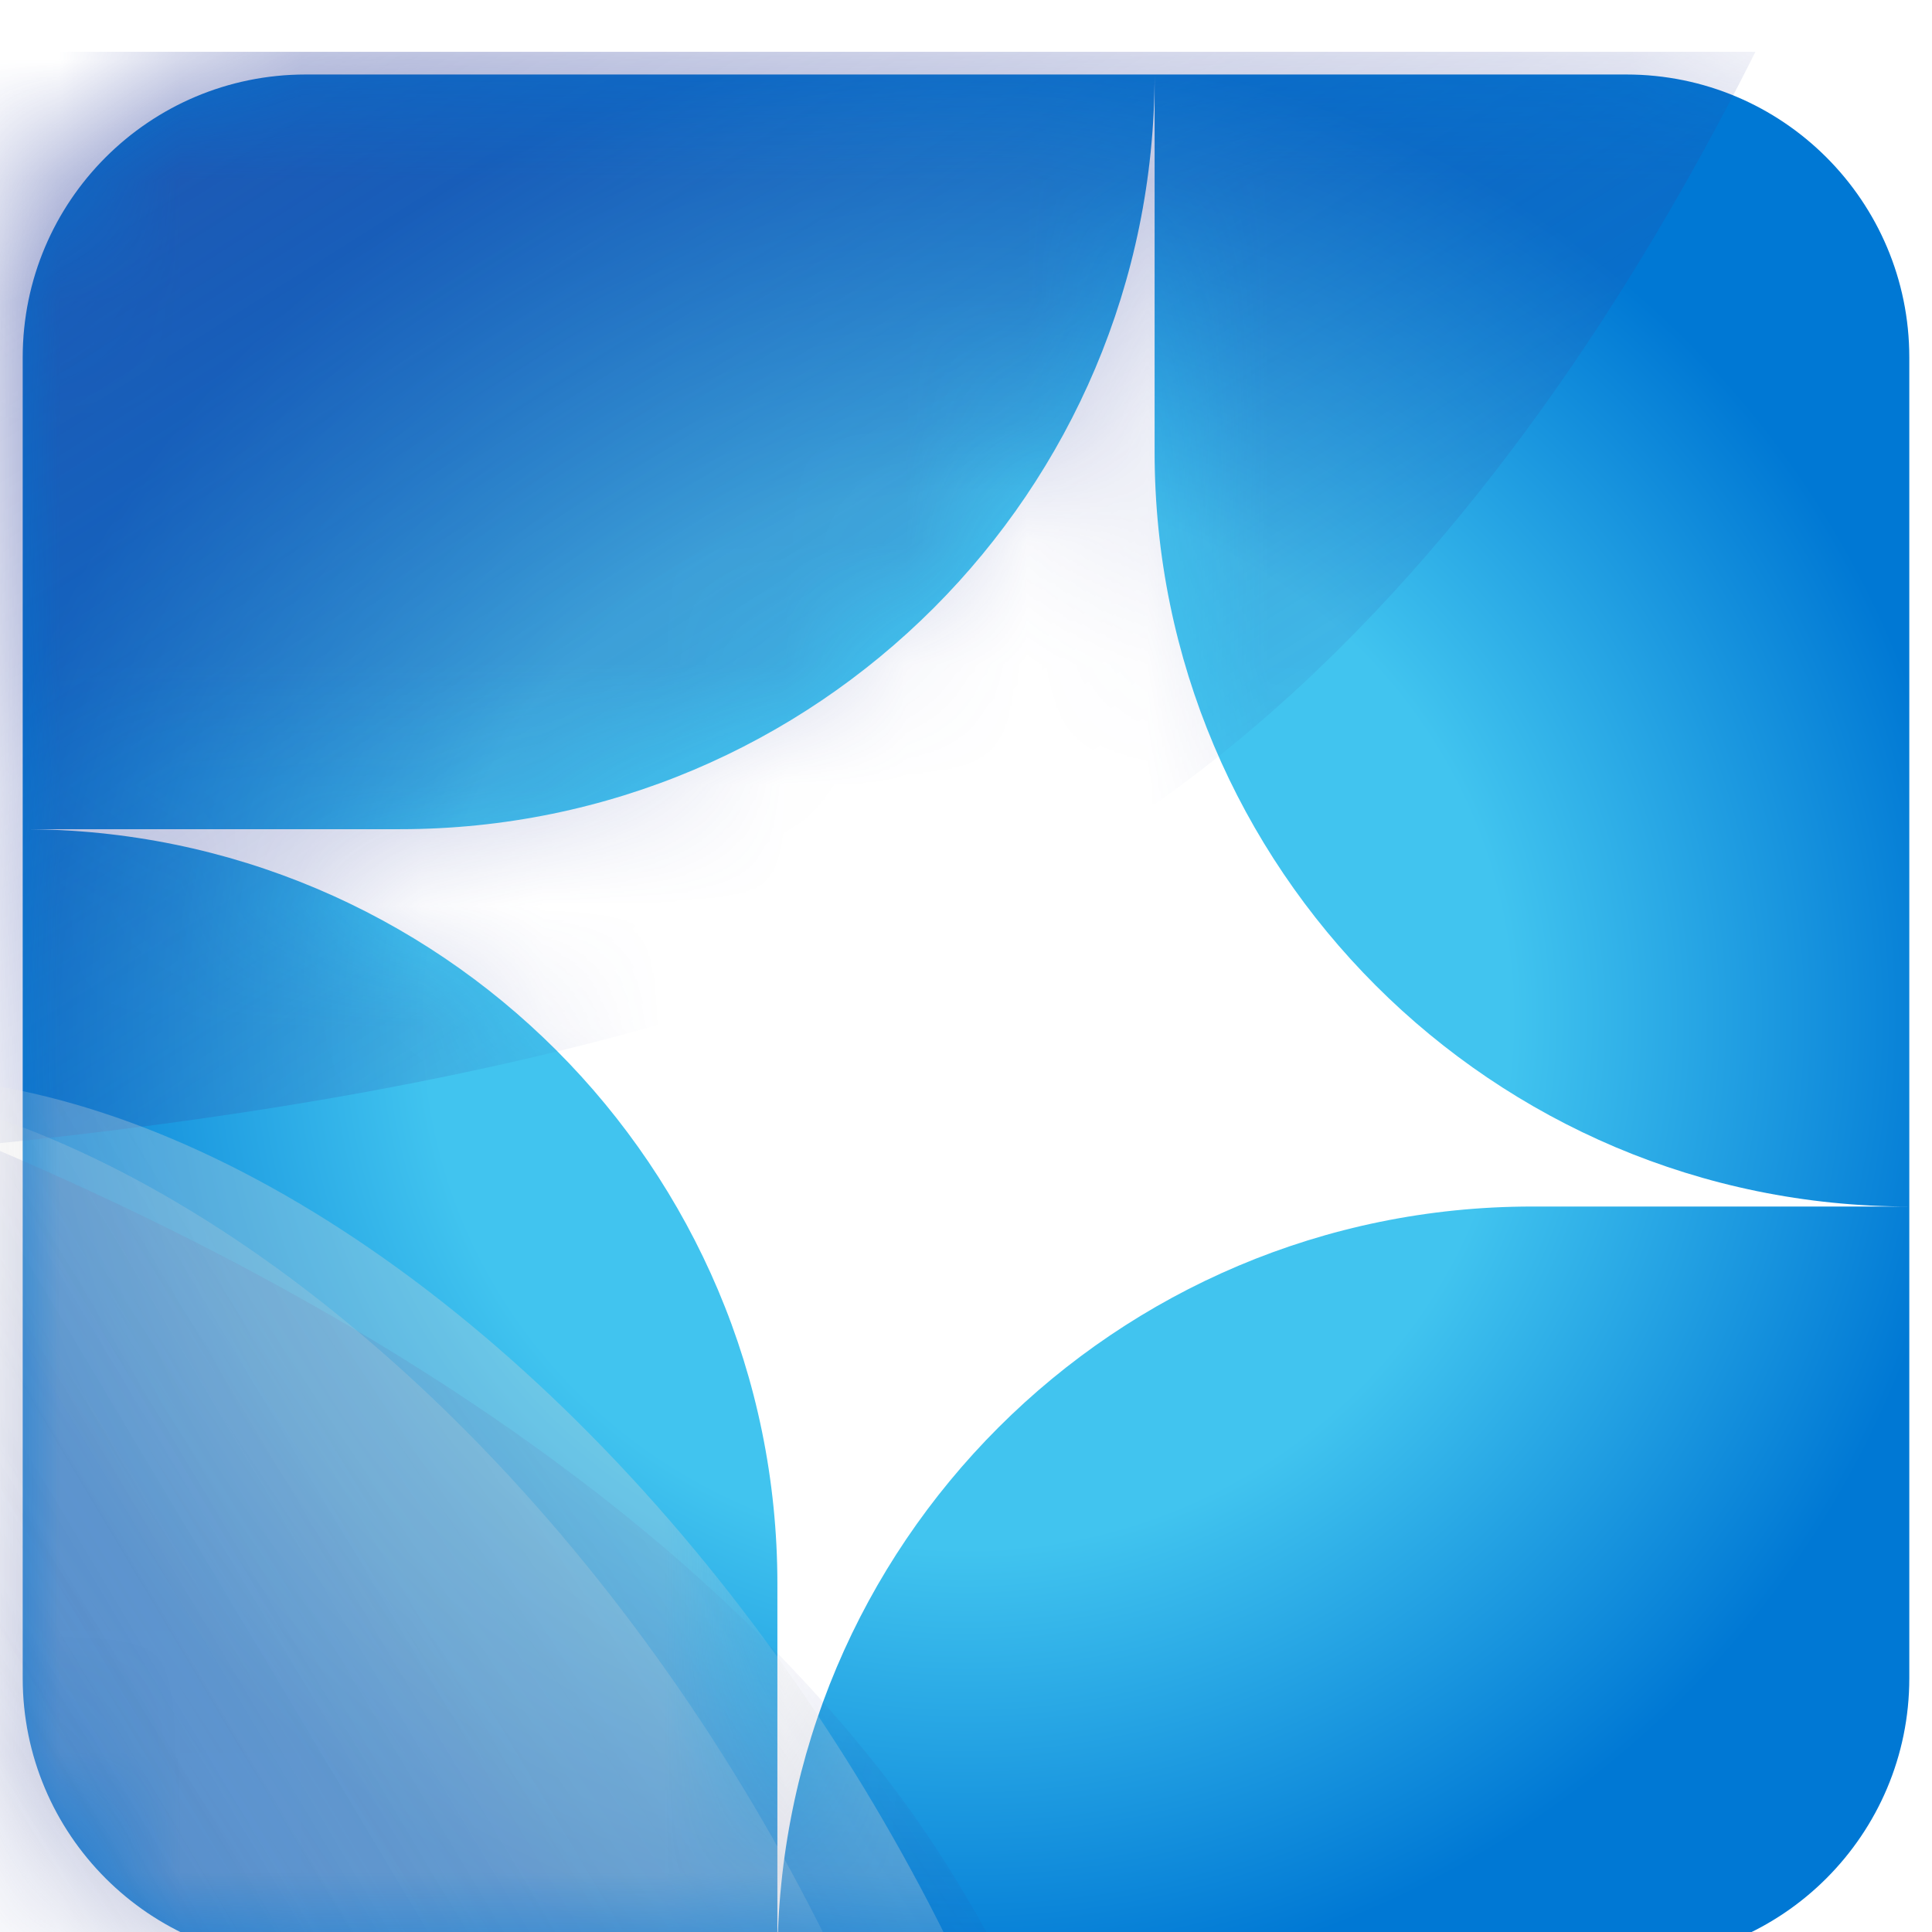 <svg width="16" height="16" viewBox="0 0 16 16" fill="none" xmlns="http://www.w3.org/2000/svg">
<g clip-path="url(#clip0_1724_20007)">
<g clip-path="url(#clip1_1724_20007)">
<g filter="url(#filter0_ii_1724_20007)">
<path fill-rule="evenodd" clip-rule="evenodd" d="M0.188 2.96V13.898C0.188 15.192 1.237 16.242 2.531 16.242H13.469C14.763 16.242 15.812 15.192 15.812 13.898V2.96C15.812 1.666 14.763 0.617 13.469 0.617H2.531C1.237 0.617 0.188 1.666 0.188 2.96ZM9.562 0.617V3.742C9.562 7.193 12.361 9.992 15.812 9.992H12.688C9.236 9.992 6.438 12.789 6.438 16.24V13.117C6.438 9.665 3.639 6.867 0.188 6.867H3.312C6.764 6.867 9.562 4.068 9.562 0.617Z" fill="url(#paint0_radial_1724_20007)"/>
</g>
<mask id="mask0_1724_20007" style="mask-type:alpha" maskUnits="userSpaceOnUse" x="0" y="0" width="16" height="17">
<path fill-rule="evenodd" clip-rule="evenodd" d="M0 2.829V14.029C0 15.354 1.075 16.429 2.4 16.429H13.6C14.925 16.429 16 15.354 16 14.029V2.829C16 1.504 14.925 0.429 13.6 0.429H2.4C1.075 0.429 0 1.504 0 2.829ZM9.6 0.429V3.629C9.6 7.163 12.466 10.029 16 10.029H12.8C9.266 10.029 6.401 12.893 6.4 16.427V13.229C6.4 9.695 3.534 6.829 0 6.829H3.2C6.734 6.829 9.6 3.963 9.6 0.429Z" fill="url(#paint1_radial_1724_20007)"/>
</mask>
<g mask="url(#mask0_1724_20007)">
<g style="mix-blend-mode:overlay" filter="url(#filter1_f_1724_20007)">
<path d="M27.368 29.429V14.429C24.426 14.685 17.569 15.992 13.684 19.174C9.8 22.356 7.61 27.337 7 29.429H27.368Z" fill="url(#paint2_linear_1724_20007)"/>
</g>
<g style="mix-blend-mode:overlay" filter="url(#filter2_f_1724_20007)">
<path d="M-3 28.429L10.804 28.429C10.569 25.54 10.281 18.557 7.353 14.743C4.425 10.929 -1.074 9.028 -3 8.429L-3 28.429Z" fill="url(#paint3_linear_1724_20007)"/>
</g>
<g style="mix-blend-mode:overlay" filter="url(#filter3_f_1724_20007)">
<path d="M-3.886 -3.571L-4 9.771C-1.109 9.569 5.876 9.35 9.714 6.552C13.552 3.754 15.498 -1.544 16.113 -3.4L-3.886 -3.571Z" fill="url(#paint4_linear_1724_20007)"/>
</g>
<g filter="url(#filter4_f_1724_20007)">
<ellipse cx="2.17" cy="18.065" rx="10" ry="5.95" transform="rotate(59.83 2.17 18.065)" fill="url(#paint5_linear_1724_20007)" fill-opacity="0.3"/>
</g>
<g filter="url(#filter5_f_1724_20007)">
<ellipse cx="1.17" cy="18.065" rx="10" ry="5.95" transform="rotate(59.83 1.17 18.065)" fill="url(#paint6_linear_1724_20007)" fill-opacity="0.2"/>
</g>
</g>
</g>
</g>
<defs>
<filter id="filter0_ii_1724_20007" x="0.188" y="0.117" width="15.625" height="17.125" filterUnits="userSpaceOnUse" color-interpolation-filters="sRGB">
<feFlood flood-opacity="0" result="BackgroundImageFix"/>
<feBlend mode="normal" in="SourceGraphic" in2="BackgroundImageFix" result="shape"/>
<feColorMatrix in="SourceAlpha" type="matrix" values="0 0 0 0 0 0 0 0 0 0 0 0 0 0 0 0 0 0 127 0" result="hardAlpha"/>
<feOffset dy="1"/>
<feGaussianBlur stdDeviation="1"/>
<feComposite in2="hardAlpha" operator="arithmetic" k2="-1" k3="1"/>
<feColorMatrix type="matrix" values="0 0 0 0 1 0 0 0 0 1 0 0 0 0 1 0 0 0 0.8 0"/>
<feBlend mode="normal" in2="shape" result="effect1_innerShadow_1724_20007"/>
<feColorMatrix in="SourceAlpha" type="matrix" values="0 0 0 0 0 0 0 0 0 0 0 0 0 0 0 0 0 0 127 0" result="hardAlpha"/>
<feOffset dy="-1"/>
<feGaussianBlur stdDeviation="0.25"/>
<feComposite in2="hardAlpha" operator="arithmetic" k2="-1" k3="1"/>
<feColorMatrix type="matrix" values="0 0 0 0 0 0 0 0 0 0 0 0 0 0 0 0 0 0 0.1 0"/>
<feBlend mode="normal" in2="effect1_innerShadow_1724_20007" result="effect2_innerShadow_1724_20007"/>
</filter>
<filter id="filter1_f_1724_20007" x="-33" y="-25.571" width="100.368" height="95" filterUnits="userSpaceOnUse" color-interpolation-filters="sRGB">
<feFlood flood-opacity="0" result="BackgroundImageFix"/>
<feBlend mode="normal" in="SourceGraphic" in2="BackgroundImageFix" result="shape"/>
<feGaussianBlur stdDeviation="20" result="effect1_foregroundBlur_1724_20007"/>
</filter>
<filter id="filter2_f_1724_20007" x="-43" y="-31.571" width="93.804" height="100" filterUnits="userSpaceOnUse" color-interpolation-filters="sRGB">
<feFlood flood-opacity="0" result="BackgroundImageFix"/>
<feBlend mode="normal" in="SourceGraphic" in2="BackgroundImageFix" result="shape"/>
<feGaussianBlur stdDeviation="20" result="effect1_foregroundBlur_1724_20007"/>
</filter>
<filter id="filter3_f_1724_20007" x="-44" y="-43.571" width="100.113" height="93.342" filterUnits="userSpaceOnUse" color-interpolation-filters="sRGB">
<feFlood flood-opacity="0" result="BackgroundImageFix"/>
<feBlend mode="normal" in="SourceGraphic" in2="BackgroundImageFix" result="shape"/>
<feGaussianBlur stdDeviation="20" result="effect1_foregroundBlur_1724_20007"/>
</filter>
<filter id="filter4_f_1724_20007" x="-15.022" y="-1.085" width="34.383" height="38.301" filterUnits="userSpaceOnUse" color-interpolation-filters="sRGB">
<feFlood flood-opacity="0" result="BackgroundImageFix"/>
<feBlend mode="normal" in="SourceGraphic" in2="BackgroundImageFix" result="shape"/>
<feGaussianBlur stdDeviation="5" result="effect1_foregroundBlur_1724_20007"/>
</filter>
<filter id="filter5_f_1724_20007" x="-16.022" y="-1.085" width="34.383" height="38.301" filterUnits="userSpaceOnUse" color-interpolation-filters="sRGB">
<feFlood flood-opacity="0" result="BackgroundImageFix"/>
<feBlend mode="normal" in="SourceGraphic" in2="BackgroundImageFix" result="shape"/>
<feGaussianBlur stdDeviation="5" result="effect1_foregroundBlur_1724_20007"/>
</filter>
<radialGradient id="paint0_radial_1724_20007" cx="0" cy="0" r="1" gradientUnits="userSpaceOnUse" gradientTransform="translate(8.021 8.45) rotate(80.468) scale(11.323 11.379)">
<stop offset="0.391" stop-color="#41C4EF"/>
<stop offset="0.722" stop-color="#0078D4"/>
</radialGradient>
<radialGradient id="paint1_radial_1724_20007" cx="0" cy="0" r="1" gradientUnits="userSpaceOnUse" gradientTransform="translate(7.305 8.021) rotate(45) scale(10.036 13.66)">
<stop stop-color="#41C4EF"/>
<stop offset="1" stop-color="#0062D4"/>
</radialGradient>
<linearGradient id="paint2_linear_1724_20007" x1="12.833" y1="16.466" x2="24.281" y2="32.604" gradientUnits="userSpaceOnUse">
<stop stop-color="#31439E" stop-opacity="0"/>
<stop offset="1" stop-color="#31439E"/>
</linearGradient>
<linearGradient id="paint3_linear_1724_20007" x1="8.93" y1="14.157" x2="-6.552" y2="24.45" gradientUnits="userSpaceOnUse">
<stop stop-color="#31439E" stop-opacity="0"/>
<stop offset="1" stop-color="#31439E"/>
</linearGradient>
<linearGradient id="paint4_linear_1724_20007" x1="10.287" y1="8.081" x2="0.604" y2="-7.273" gradientUnits="userSpaceOnUse">
<stop stop-color="#31439E" stop-opacity="0"/>
<stop offset="1" stop-color="#31439E"/>
</linearGradient>
<linearGradient id="paint5_linear_1724_20007" x1="1.033" y1="14.449" x2="1.155" y2="24.58" gradientUnits="userSpaceOnUse">
<stop stop-color="#D9D9D9"/>
<stop offset="1" stop-color="white" stop-opacity="0"/>
</linearGradient>
<linearGradient id="paint6_linear_1724_20007" x1="0.033" y1="14.449" x2="0.155" y2="24.58" gradientUnits="userSpaceOnUse">
<stop stop-color="#D9D9D9"/>
<stop offset="1" stop-color="white" stop-opacity="0"/>
</linearGradient>
<clipPath id="clip0_1724_20007">
<rect width="16" height="16" fill="white"/>
</clipPath>
<clipPath id="clip1_1724_20007">
<rect width="16" height="16" fill="white" transform="translate(0 0.429)"/>
</clipPath>
</defs>
</svg>
